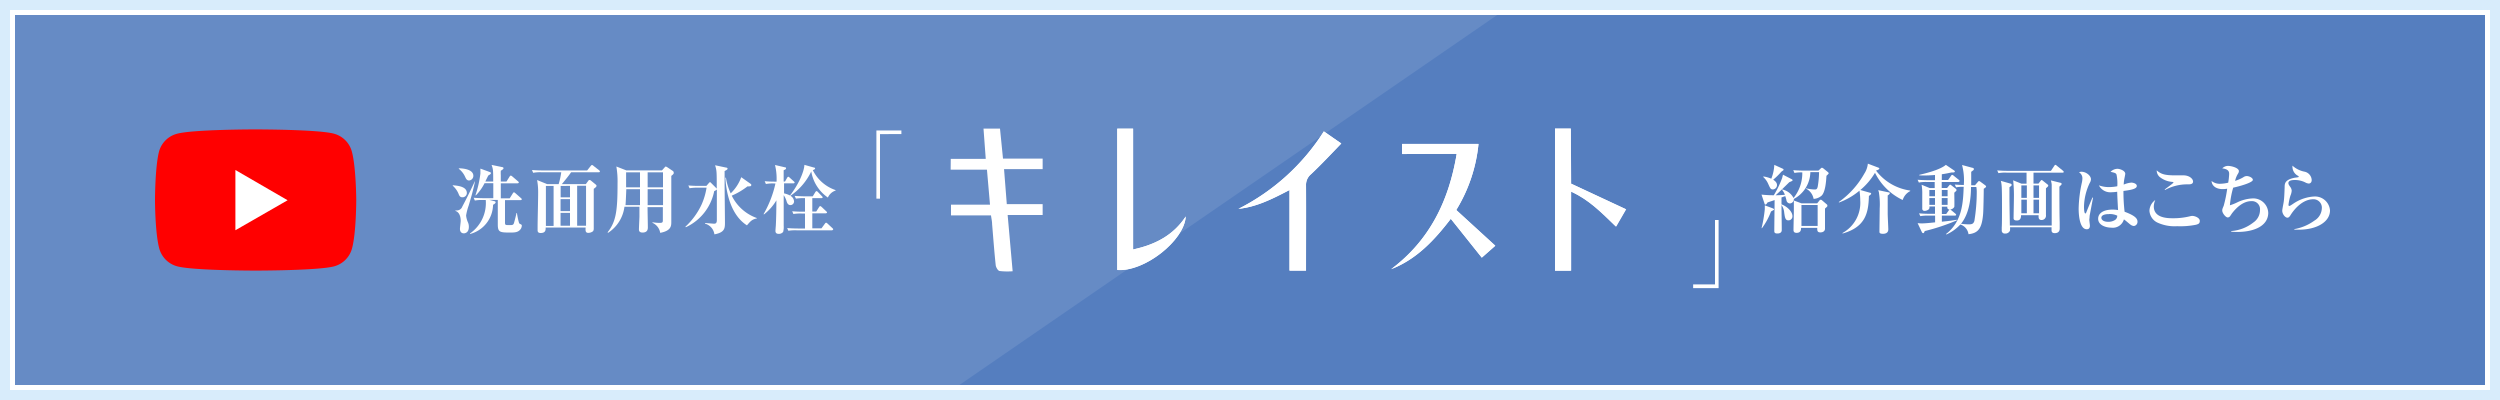 <svg xmlns="http://www.w3.org/2000/svg" width="500" height="80" viewBox="0 0 500 80"><defs><style>.cls-1{fill:#557ebf;}.cls-2,.cls-3{fill:#fff;}.cls-2{fill-opacity:0.1;}.cls-4{fill:#d8ecfb;}.cls-5{fill:red;}</style></defs><g id="レイヤー_2" data-name="レイヤー 2"><g id="ヘッダーフッター"><rect class="cls-1" width="500" height="80"/><polygon class="cls-2" points="187.51 80 0 80 0 0 303.8 0 187.51 80"/><path class="cls-3" d="M497,3V77H3V3H497m3-3H0V80H500V0Z"/><path class="cls-4" d="M498,2V78H2V2H498m2-2H0V80H500V0Z"/><path class="cls-3" d="M338.63,57.62v-.74H343V44h.72V57.62Z"/><path class="cls-3" d="M365.29,35.16c-.06,1.18-.24,3.33-1,4a2.69,2.69,0,0,1-1.57.62,2.87,2.87,0,0,0-1.53-2.06l0-.06a9.19,9.19,0,0,0,1.71.24c.3,0,.55,0,.66-.67a17.56,17.56,0,0,0,.25-2.81h-1.74a6.21,6.21,0,0,1-3.3,5.37.84.84,0,0,1-.79.9.74.74,0,0,1-.69-.61c0-.14-.2-.74-.24-.86l-.75.27,0,1.38c1,.36,2.19,1.38,2.19,2.36a.79.79,0,0,1-.81.84c-.6,0-.69-.5-.84-1.55a3,3,0,0,0-.54-1.51c0,1.38.05,3.58.05,5,0,.63-.59.69-.9.69-.59,0-.59-.31-.59-.51,0-1,.06-5.29.06-6.18-.46.17-1.33.45-1.41.48-.15.24-.25.42-.42.42s-.16-.12-.18-.18l-.61-1.81a22.26,22.26,0,0,0,2.46.13,19.47,19.47,0,0,0,1.66-3.42l.18-.69,1.74.9c.11.06.17.11.17.21s0,.12-.65.39c-1.44,1.41-1.59,1.56-2.73,2.61.86,0,1.41-.06,1.85-.09a3.4,3.4,0,0,0-.57-1l0-.07a3.29,3.29,0,0,1,2.3,1.71,7.91,7.91,0,0,0,1.75-5.12,7.15,7.15,0,0,0-1.57.11l-.24-.56c.91.09,2,.09,2.13.09h2.91l.46-.43c.11-.11.17-.14.24-.14a.51.51,0,0,1,.29.14l.93.75a.36.36,0,0,1,.12.22C365.74,34.74,365.69,34.78,365.29,35.16Zm-10.67,6.9-.42.24a13.62,13.62,0,0,1-1.8,3.33l-.09,0a26.86,26.86,0,0,0,.65-3.8c0-.12,0-.66,0-.76l1.63.61c.11.05.21.12.21.23S354.71,42,354.62,42.06Zm1.77-7.82c-.07.08-.13.11-.24.24a13.77,13.77,0,0,1-1.51,1.46c.24.16.76.51.76,1.06a.87.87,0,0,1-.81.89c-.45,0-.54-.21-.93-1.07a4,4,0,0,0-1-1.41l0-.12a6,6,0,0,1,1.6.45,8.63,8.63,0,0,0,.6-2.77l1.73.79a.2.2,0,0,1,.12.17C356.74,34,356.65,34.09,356.39,34.24ZM365,41.71c0,1.94,0,2.46,0,3.2,0,.13,0,.72,0,.84,0,.37-.29.73-.92.73s-.64-.36-.63-.91h-3.24c0,.33,0,1-.9,1-.61,0-.61-.42-.61-.59,0-.61.07-3.28.07-3.82,0-.33,0-1.76,0-2.06l1.54.57h3.12l.44-.54a.4.4,0,0,1,.3-.19.69.69,0,0,1,.28.16l.9.77a.28.28,0,0,1,.12.25C365.51,41.26,365.45,41.32,365,41.71ZM363.53,41h-3.24v4.19h3.24Z"/><path class="cls-3" d="M380.54,40A11.81,11.81,0,0,1,375,34.56,13.42,13.42,0,0,1,372.07,38l1.93.55c.12,0,.23.06.23.2s-.44.43-.45.45c-.08,3.48-.75,6.22-5.24,7.5l-.06-.09a6.88,6.88,0,0,0,3.57-6.48,14.57,14.57,0,0,0-.15-2,13.76,13.76,0,0,1-4.09,2.37l-.06-.09a17.31,17.31,0,0,0,5.11-5.68,4.42,4.42,0,0,0,.71-2l2.08.79c.15.06.21.08.21.2s-.21.27-.66.39v0a10.34,10.34,0,0,0,6.84,4v.11A3,3,0,0,0,380.54,40Zm-3-.92c0,2.43,0,3.33,0,3.63,0,.59.12,2.72.12,3.18s-.27.87-1.06.87-.71-.3-.71-.55c0-.5.05-3.77.05-4.49a14.73,14.73,0,0,0-.14-3.1c0-.18-.09-.35-.15-.59l2.06.44c.15,0,.25.06.25.18S377.71,39,377.57,39.07Z"/><path class="cls-3" d="M391.67,36.4h-3.33v1.2h1.07l.43-.52c.08-.09.12-.15.18-.15a.37.37,0,0,1,.21.1l.92.71s.16.16.16.27-.15.27-.45.52c0,.45.05,2.66,0,2.85a1,1,0,0,1-.84.51.72.72,0,0,1,.22.14l.84.7c.11.09.15.15.15.24s-.12.15-.22.15h-2.64v1.22c1.72-.17,2.44-.3,3-.39v.12a40.12,40.12,0,0,1-6.42,2.14c-.15.38-.2.42-.33.42a.34.34,0,0,1-.24-.19l-.86-1.82a5.46,5.46,0,0,0,.8.06c.25,0,.78,0,2.7-.21V43.12h-1.34a8.5,8.5,0,0,0-1.62.11l-.25-.56c.91.09,2,.09,2.14.09H387V41.29h-1.13a.63.63,0,0,1-.1.56,1.37,1.37,0,0,1-.84.33.44.44,0,0,1-.48-.5c0-.06,0-.19,0-.34,0-.5,0-2.13,0-2.39a10.14,10.14,0,0,0-.13-2l1.62.66h1V36.4h-1.55a7.17,7.17,0,0,0-1.62.11l-.25-.56c.91.08,2,.09,2.14.09H387V35a26.28,26.28,0,0,1-3.15.08v-.11c1.57-.36,4.24-1.06,5.32-2l1.64,1.11c.13.09.16.15.16.24s-.13.17-.34.17l-.33,0c-.48.1-.9.21-1.94.36V36h1.26l.59-.84c.09-.12.13-.18.22-.18s.14,0,.29.15l1.05.84c.13.11.16.18.16.23S391.78,36.4,391.67,36.4ZM387,38h-1.13v1.25H387Zm0,1.61h-1.13v1.36H387Zm2.52,0h-1.17v1.36h1.17Zm0,1.72h-1.15v1.47h.87l.49-.69a1,1,0,0,1,.17-.18C389.39,41.83,389.45,41.47,389.48,41.29Zm0-3.33h-1.16v1.25h1.16Zm7.23-.18c0,.78-.06,4.2-.12,4.89-.23,3-1,3.92-2.93,4.13a2.37,2.37,0,0,0-1.63-1.94,8.71,8.71,0,0,1-2.78,2l-.09-.1c3.27-2.49,3.42-6.36,3.54-9.44a7,7,0,0,0-1.53.11l-.25-.56c.58.05,1.27.08,1.8.09a11.86,11.86,0,0,0-.35-4l2.07.56c.17,0,.3.13.3.27a.37.37,0,0,1-.21.28c-.19.15-.21.15-.33.26,0,.43,0,2.29,0,2.68H395l.6-.7a.31.31,0,0,1,.21-.14.67.67,0,0,1,.28.14l.95.7a.41.41,0,0,1,.18.29C397.24,37.42,397,37.57,396.73,37.78Zm-1.47-.42h-1.08c0,2.18-.33,5.33-2,7.35a12.22,12.22,0,0,0,1.61.12c.72,0,.9-.22,1.06-.66a35.62,35.62,0,0,0,.48-5.83A5.39,5.39,0,0,0,395.26,37.36Z"/><path class="cls-3" d="M412.54,34.53H406.7v2.19h1l.41-.54c.06-.08.13-.17.22-.17s.17.08.26.15l.94.75a.28.28,0,0,1,.12.21.3.3,0,0,1-.1.21l-.36.33c0,1.49,0,3.86,0,5.34a.87.87,0,0,1-.92,1c-.33,0-.55-.21-.55-.62a2.32,2.32,0,0,1,0-.34h-3.51c0,.45-.08,1.06-.84,1.06s-.65-.43-.65-.7c0-.53.06-3.12.06-3.72a28.27,28.27,0,0,0-.15-3.62l1.68.68h1V34.53h-4a7.25,7.25,0,0,0-1.62.1l-.25-.55c.72.06,1.42.09,2.14.09h8.61l.66-1c.05-.08.15-.2.24-.2s.2.11.27.17l1.23,1a.32.32,0,0,1,.15.22C412.76,34.51,412.63,34.53,412.54,34.53Zm-.66,2.8c0,1.28,0,5.24.06,7.11,0,.2,0,1.08,0,1.26s0,.93-1,.93c-.48,0-.63-.25-.63-.57v-.61H402a2.52,2.52,0,0,1,0,.67,1,1,0,0,1-1,.59.59.59,0,0,1-.65-.65c0-.22,0-.49,0-.58.05-.54.05-3.27.05-4,0-4.08-.05-4.65-.24-5.31l2,.57a.25.25,0,0,1,.17.26c0,.15-.17.25-.44.45,0,.34,0,.82,0,1.56,0,.94,0,1.35.08,6.09h8.37c0-4,0-7.13,0-8.15a3.78,3.78,0,0,0-.17-.87l1.92.48c.08,0,.24.08.24.23S412.16,37.05,411.88,37.33Zm-6.51-.25h-1.1v2.49h1.1Zm0,2.85h-1.1v2.73h1.1Zm2.44-2.85H406.7v2.49h1.11Zm0,2.85H406.7v2.73h1.11Z"/><path class="cls-3" d="M417.92,43.2c0,.37-.06.61-.06.76s.12,1,.12,1.17c0,.42-.16.72-.63.72-1.48,0-1.62-3.12-1.62-4.09a26,26,0,0,1,.66-5.31,4.46,4.46,0,0,0,.09-.8,1.36,1.36,0,0,0-.67-1.18.93.93,0,0,1,.48-.12c.94,0,1.9.78,1.9,1.51a1.4,1.4,0,0,1-.24.72,11.57,11.57,0,0,0-1.15,4.71c0,.17,0,1.41.28,1.41.09,0,.18-.22.23-.34.16-.45,1-2.43,1.17-2.84l.13,0S417.94,43.08,417.92,43.2Zm8.88,2a1.26,1.26,0,0,1-.63-.22c-.24-.15-1.18-1-1.39-1.1a2.3,2.3,0,0,1-2.54,1.65c-1,0-2.61-.45-2.61-1.78,0-1.07,1-1.83,2.88-1.83a6.78,6.78,0,0,1,1.1.09c-.09-1.73-.14-2.49-.17-3.66a9.56,9.56,0,0,1-1.12.1,2.57,2.57,0,0,1-2.54-1.38,5.87,5.87,0,0,0,2,.35,9.28,9.28,0,0,0,1.68-.17,8.53,8.53,0,0,0-.15-2.31c-.12-.34-.39-.39-1.2-.57a2,2,0,0,1,1.38-.61c.42,0,1.56.34,1.56,1,0,.14-.13.75-.15.86a7.65,7.65,0,0,0-.16,1.3,5,5,0,0,1,1.53-.4c.28,0,1.09.16,1.09.67s-.81.77-2.67,1a34.66,34.66,0,0,0,.23,4.16c2.19.81,2.58,1.41,2.58,2S427,45.19,426.8,45.19Zm-5-2.38c-.26,0-1.53,0-1.53.75,0,.25.25.79,1.38.79A2.44,2.44,0,0,0,423,44a1,1,0,0,0,.45-.87A3.5,3.5,0,0,0,421.81,42.81Z"/><path class="cls-3" d="M439.25,44.94a15.91,15.91,0,0,1-3.82.3,8.23,8.23,0,0,1-4-.75,2.81,2.81,0,0,1-1.54-2.34A2.76,2.76,0,0,1,431.06,40a3.27,3.27,0,0,0-.3,1.28c0,2.35,2.79,2.37,3.84,2.37a13.86,13.86,0,0,0,3.45-.41,1.67,1.67,0,0,1,.39-.06c.54,0,1.52.38,1.52,1S439.52,44.83,439.25,44.94Zm-1.74-8.07A9.26,9.26,0,0,0,433,38l-.06-.1c.24-.2,1.37-1,1.59-1.22,0,0,.17-.13.17-.19s-.11-.09-.23-.11a4.55,4.55,0,0,1-2.55-1,1.77,1.77,0,0,1-.58-1.31c.85.75,1.6,1,3.7,1l1.67,0c1.08,0,1.9.64,1.9,1.24S437.89,36.87,437.51,36.87Z"/><path class="cls-3" d="M447.43,46.39a11.48,11.48,0,0,1-1.19-.06v-.12a8.11,8.11,0,0,0,4.44-1.72A3,3,0,0,0,452,42a1.61,1.61,0,0,0-1.74-1.77c-1.7,0-3.08,1.44-3.8,2.36-.09.1-.4.61-.49.7a.58.58,0,0,1-.42.2c-.42,0-1.1-.87-1.1-1.38,0-.21,0-.29.29-.95a25.76,25.76,0,0,0,.7-3.42,5.05,5.05,0,0,1-.91.08c-1.43,0-2.18-.75-2.21-1.62a2.57,2.57,0,0,0,1.8.55,7.46,7.46,0,0,0,1.52-.21,12.81,12.81,0,0,0,.19-1.71c0-.37,0-1-1.38-1.15a1.59,1.59,0,0,1,1.17-.5c.62,0,2.16.38,2.16,1.05a.91.91,0,0,1-.16.47,4.67,4.67,0,0,0-.6,1.47,7.27,7.27,0,0,0,1.63-.71,1.24,1.24,0,0,1,.69-.25c.47,0,1.23.34,1.23.76,0,.57-2.89,1.35-3.93,1.56a17.54,17.54,0,0,0-.66,3.53,10.06,10.06,0,0,0,1.56-.63,7.91,7.91,0,0,1,3.05-.75,3,3,0,0,1,3.06,2.92C453.61,45.1,451,46.39,447.43,46.39Z"/><path class="cls-3" d="M459.73,45.94c-.36,0-.59,0-.86,0v-.12a9.56,9.56,0,0,0,4-1.69,3,3,0,0,0,1.5-2.48,1.68,1.68,0,0,0-1.69-1.8c-2.51,0-4.23,2.64-4.52,3.09-.15.26-.37.6-.66.6-.48,0-1.05-.73-1.05-1.41,0-.28.27-1.54.3-1.81.11-.78.14-1.83.18-2.91,0-.71.06-1.5,2.1-1.88a4.55,4.55,0,0,0,.66-.1.11.11,0,0,0,.05-.09.16.16,0,0,0-.09-.15,2.06,2.06,0,0,1-1.16-1.79,1.85,1.85,0,0,1,0-.27,5,5,0,0,0,2.39,1.2A1.8,1.8,0,0,1,462.34,36c0,.57-.38.71-.59.71a1.7,1.7,0,0,1-.72-.24A4.71,4.71,0,0,0,459,36c-.27,0-1.32,0-1.32.6,0,.27.14.45.36.77a1.39,1.39,0,0,1,.3.75,2.89,2.89,0,0,1-.25,1,10,10,0,0,0-.39,1.82c0,.1,0,.25.18.25s1-.63,1.21-.73a8.17,8.17,0,0,1,3.78-1.16A3,3,0,0,1,466,42.09C466,44.32,463.46,45.94,459.73,45.94Z"/><path class="cls-3" d="M92.48,39.46c-.48,0-.63-.33-.78-.72a4.31,4.31,0,0,0-1.15-1.59v-.1c1,.09,2.82.24,2.82,1.56A.87.87,0,0,1,92.48,39.46Zm1.26,1.64a11.1,11.1,0,0,0-.52,2,4.45,4.45,0,0,0,.4,1.44,2.1,2.1,0,0,1,.15.84c0,1.18-.79,1.29-1,1.29-.43,0-.78-.27-.78-.9,0-.26.15-1.35.15-1.58s0-1.69-1.06-2v-.1a2,2,0,0,0,.27,0,1.17,1.17,0,0,0,1.12-.8c.69-1.26,1.83-3.57,2.48-5H95C94.58,38.25,94.31,39.18,93.74,41.1Zm.08-5c-.45,0-.6-.33-.78-.7a4.22,4.22,0,0,0-1.28-1.64l0-.1c.64,0,2.91.13,2.91,1.51A.93.93,0,0,1,93.82,36.1Zm10.36,9.65c-.51.75-1.23.76-2.2.76-2,0-2.4-.09-2.42-1.53,0-.06,0-4.24,0-5H97.88l1,.26c.15,0,.24.12.24.22s0,.2-.51.5A6.15,6.15,0,0,1,94,46.8l0-.11A7.41,7.41,0,0,0,97.15,40h-.66a7.32,7.32,0,0,0-1.52.11l-.24-.56c.9.08,2,.09,2.13.09h1.8v-3H96.91a9.48,9.48,0,0,1-1.73,2.43h-.1a21.36,21.36,0,0,0,1-4.35v-1l1.89.69c.09,0,.21.12.21.22s0,.17-.53.48c-.27.56-.42.84-.58,1.19h1.57c0-2.21,0-2.45-.33-3.32l2.13.44c.15,0,.26.1.26.22s-.06.21-.54.51a7.43,7.43,0,0,0,0,.89V36.3h1.14l.63-1c.06-.09.13-.18.22-.18a.51.51,0,0,1,.29.15l1.17,1c.07.06.15.12.15.22s-.12.17-.23.17h-3.37v3h1.78l.63-1c0-.07.14-.19.23-.19s.15.06.27.16l1.14,1c.09.08.15.14.15.23s-.12.16-.23.16H101c0,3.42,0,3.59,0,4.49,0,.51.12.51.82.51s.86,0,1-.5.39-1.45.48-1.92h.09a14.46,14.46,0,0,0,.42,2c.07.13.18.18.37.27a.28.28,0,0,1,.18.3A1.46,1.46,0,0,1,104.18,45.75Z"/><path class="cls-3" d="M111.73,36.82a14.9,14.9,0,0,0,.52-2.37h-4a7.64,7.64,0,0,0-1.62.11L106.4,34c.69.06,1.46.09,2.15.09h8.88l.7-.88c.11-.14.21-.21.26-.21a.45.45,0,0,1,.28.15l1.16.91a.36.36,0,0,1,.15.23c0,.16-.15.16-.23.16h-5.53c-.44.68-1.74,2.25-1.85,2.37h4.8l.47-.64a.34.34,0,0,1,.27-.18.45.45,0,0,1,.28.12l1,.82a.5.5,0,0,1,.12.21c0,.2-.24.38-.56.62,0,.76,0,4.08,0,6.78,0,.16,0,1,0,1.14a.94.94,0,0,1-.13.54,1.49,1.49,0,0,1-1,.34c-.55,0-.54-.51-.49-1.06h-8c0,.39.06,1.09-1,1.09-.52,0-.61-.27-.61-.54s0-.46,0-.66c0-1.35.11-5.35.11-6.91a13.19,13.19,0,0,0-.21-2.48l2,.81Zm-2.55.36v8h1.54v-8Zm2.95,0v2.28H114V37.18ZM114,39.82h-1.89v2.4H114Zm0,5.33V42.58h-1.89v2.57Zm3.21,0v-8h-1.78v8Z"/><path class="cls-3" d="M134.26,35.17c0,1.44,0,7.86,0,9.17,0,.82,0,1.81-2.22,2.23a2.63,2.63,0,0,0-1.54-2l0-.12a9.66,9.66,0,0,0,1.39.13c.6,0,.68-.1.68-.55s0-2.1,0-2.6h-3.06c0,.65.06,3.48.06,4,0,.33,0,1.08-1.06,1.08-.72,0-.72-.45-.72-.64,0-.41.09-2.16.1-2.52,0-.66,0-1.31,0-2h-3a7.3,7.3,0,0,1-3.27,5.21l-.11-.09c1.71-2.15,2-4.29,2-9.84a17.22,17.22,0,0,0-.24-3.33l2,.78h7.12l.54-.6c.09-.11.15-.17.23-.17a1.07,1.07,0,0,1,.27.12l1.12.75a.34.34,0,0,1,.18.3C134.87,34.69,134.51,35,134.26,35.17Zm-9,2.67c-.1,2.57-.12,2.73-.16,3.18H128c0-1.06,0-2.11,0-3.18ZM128,34.47h-2.78v3H128Zm1.53,0,0,3h3.07l0-3Zm0,3.37,0,3.18h3.08V37.84Z"/><path class="cls-3" d="M144.92,34.21c0,.45,0,1.1,0,2.52,0,1.23.07,6.65.07,7.76s0,2-2.11,2.38A2.56,2.56,0,0,0,141,44.73l0-.12c.28,0,1.57.13,1.84.13.47,0,.53-.36.53-.78,0-1.68,0-4.38,0-6.06a1.57,1.57,0,0,1-.53.32,10.1,10.1,0,0,1-5.68,7.23l-.08-.11a14.1,14.1,0,0,0,3.23-4.42,13.11,13.11,0,0,0,1-3.38h-1.78a8.5,8.5,0,0,0-1.62.11l-.24-.56c.9.09,2,.09,2.13.09h1.48l.5-.58c.07-.09.13-.15.21-.15s.13,0,.24.15l1,1,.12.13c0-3.46,0-3.58-.33-4.68l2.22.47c.13,0,.27.06.27.22S145.33,34,144.92,34.21Zm6.47,9.47c-.93.19-1.22.46-2,1.39-3-1.9-4.12-6-4.32-9.54h.12a11.43,11.43,0,0,0,.95,3.14,8.48,8.48,0,0,0,2.11-3.23l1.89,1.34a.26.26,0,0,1,.12.22c0,.27-.31.27-.42.27a1.6,1.6,0,0,1-.34,0,14.08,14.08,0,0,1-3.15,1.86,8.88,8.88,0,0,0,5,4.47Z"/><path class="cls-3" d="M165.58,39.51a7.94,7.94,0,0,1-3.33-5.22,12.31,12.31,0,0,1-4.17,4.87,1.37,1.37,0,0,1,.73,1.11.73.73,0,0,1-.72.75c-.52,0-.67-.48-.75-.69a4.11,4.11,0,0,0-.6-1.29c0,1,0,5.25,0,6.12a3.73,3.73,0,0,1-.11,1.22,1.06,1.06,0,0,1-.87.39c-.19,0-.67,0-.67-.59,0-.16.06-.87.07-1,.08-1.29.12-3.88.12-5.11a10.18,10.18,0,0,1-2.49,2.82l-.07-.08a21.3,21.3,0,0,0,2.37-6.12h-.29a7.17,7.17,0,0,0-1.62.11l-.24-.56c.81.08,1.68.09,2.37.09A11.48,11.48,0,0,0,155,33l1.94.45c.21,0,.27.09.27.22s-.08.21-.48.38v2.26H157l.44-.78c.06-.09.13-.18.22-.18s.18.09.27.17l.84.76c.11.09.15.14.15.23s-.13.16-.22.16h-1.89l0,2a5.49,5.49,0,0,1,1.19.42c1.68-2.13,2.83-4.75,2.88-6.12l1.87.53c.15,0,.27.07.27.22s-.4.29-.46.3a7.86,7.86,0,0,0,4.56,4v.09A2.52,2.52,0,0,0,165.58,39.51Zm.82,6.55h-7.11a9.26,9.26,0,0,0-1.62.09l-.24-.54c.9.08,2,.09,2.13.09H161v-3h-.7a8.79,8.79,0,0,0-1.62.1l-.24-.55c.9.09,2,.09,2.13.09H161V39.63a9.43,9.43,0,0,0-1.81.1l-.26-.55c.92.07,2,.09,2.15.09h1.47l.52-.86c.05-.07.15-.19.23-.19a.49.49,0,0,1,.28.18l.81.84c.09.09.15.15.15.22s-.13.17-.24.17h-1.84V42.3h.79l.57-.89c.06-.1.14-.19.23-.19s.18.09.27.16l.94.89c.11.1.15.15.15.22s-.13.17-.24.17h-2.71v3h1.84l.69-.94c.06-.09.14-.18.23-.18s.19.09.27.16l1,.93c.09.09.15.14.15.23S166.49,46.06,166.4,46.06Z"/><path class="cls-3" d="M176,26.82V39.74h-.72V26.09h5v.73Z"/><path class="cls-5" d="M70.37,30.31a5.07,5.07,0,0,0-3.57-3.57c-3.13-.86-15.72-.86-15.72-.86s-12.59,0-15.71.88a5.07,5.07,0,0,0-3.57,3.57C31,33.46,31,40,31,40s0,6.54.85,9.69a5.08,5.08,0,0,0,3.57,3.57c3.13.86,15.72.86,15.72.86s12.59,0,15.72-.86A5.07,5.07,0,0,0,70.4,49.7c.85-3.13.85-9.7.85-9.7S71.22,33.46,70.37,30.31Z"/><path class="cls-3" d="M47.08,46.05l10.44-6L47.08,34Z"/><path class="cls-3" d="M291.34,30.77c-1.58,9.43-5.42,17.3-13.11,23.05,5.11-2,8.67-5.82,11.93-10.08l6.2,7.77,2.7-2.38L291.25,42a31.11,31.11,0,0,0,4.45-13.19H280.41v2Zm22.82-5.05H311V54.14h3.24V38.32c3.69,1.67,6.25,4.36,9,7l2-3.46-11-5.13ZM226.62,49.9V25.74h-3.17V54c5.38.44,13.43-5.86,13.7-10.7C234.7,47,231.13,48.92,226.62,49.9Zm38.15-23.62a43.3,43.3,0,0,1-17.08,15.49c3.66-.38,6.85-2,10.22-3.77V54.12h3.3c0-5.78,0-11.42,0-17.07a2.75,2.75,0,0,1,1-2.21c2.05-1.93,4-4,6.05-6.14Z"/><path class="cls-3" d="M190.15,31.77h7l-.45-6.05H200l.6,6h7.93v2.11h-7.72l.55,7h7.17V43h-7l1,11.25a13.32,13.32,0,0,1-2.63-.05c-.33-.08-.72-.75-.76-1.19-.29-2.73-.49-5.47-.72-8.2,0-.55-.14-1.1-.22-1.73h-8V40.93H198l-.61-7h-7.26Z"/><path class="cls-3" d="M291.34,30.77H280.41v-2H295.7A31.11,31.11,0,0,1,291.25,42l7.81,7.16-2.7,2.38-6.2-7.77c-3.26,4.26-6.82,8.09-11.93,10.08C285.92,48.07,289.76,40.2,291.34,30.77Z"/><path class="cls-3" d="M314.16,25.72v11l11,5.13-2,3.46c-2.77-2.67-5.33-5.36-9-7V54.14H311V25.72Z"/><path class="cls-3" d="M226.62,49.9c4.51-1,8.08-2.87,10.53-6.62-.27,4.84-8.32,11.14-13.7,10.7V25.74h3.17Z"/><path class="cls-3" d="M264.77,26.28l3.48,2.42c-2.08,2.13-4,4.21-6.05,6.14a2.75,2.75,0,0,0-1,2.21c.05,5.65,0,11.29,0,17.07h-3.3V38c-3.37,1.73-6.56,3.39-10.22,3.77A43.3,43.3,0,0,0,264.77,26.28Z"/></g></g></svg>